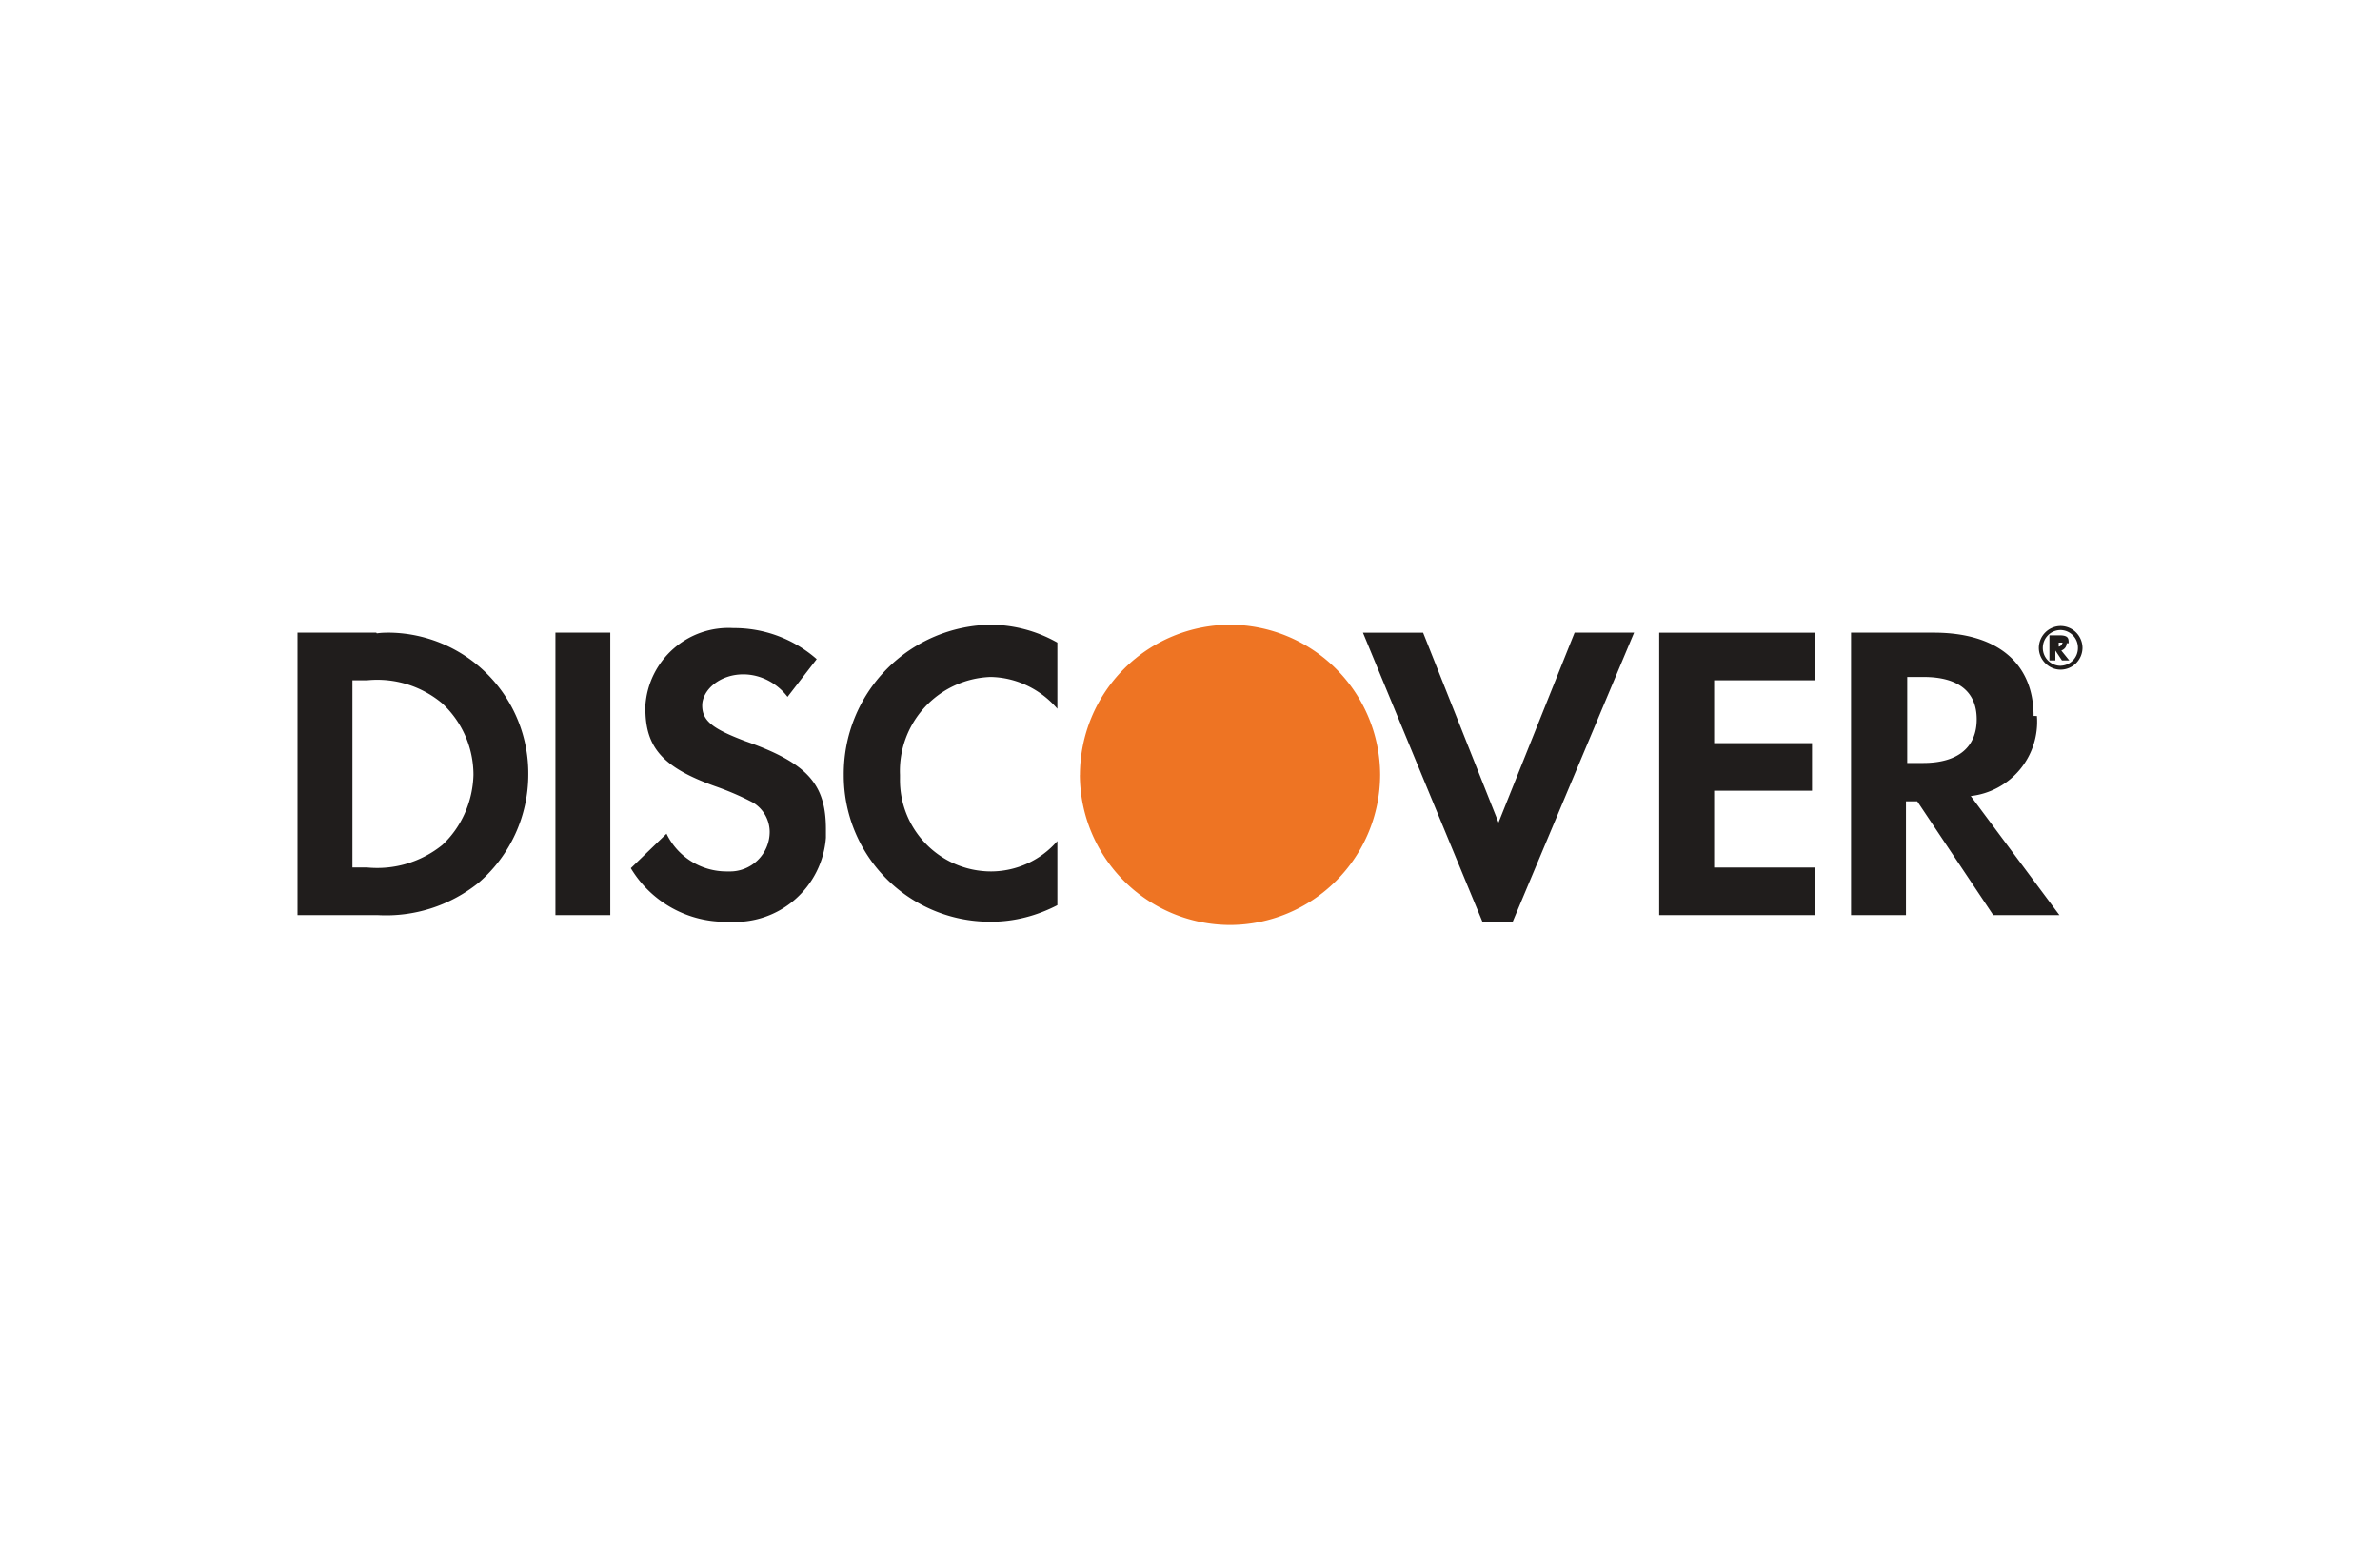 <svg xmlns="http://www.w3.org/2000/svg" fill="none" viewBox="0 0 40 26"><path fill="#fff" d="M40 0H0v26h40z"></path><path fill="#201D1C" d="M7.434 14.201a1.74 1.74 0 0 1-1.267.378h-.244v-3.145h.244a1.7 1.7 0 0 1 1.267.389c.334.311.523.745.523 1.2-.011.445-.2.878-.523 1.178m-1.111-3.568H5v4.747h1.345a2.48 2.48 0 0 0 1.7-.545 2.4 2.4 0 0 0 .834-1.812 2.365 2.365 0 0 0-2.323-2.39c-.078 0-.144 0-.222.012M9.335 15.38h.922v-4.747h-.922zM12.525 12.456c-.556-.21-.723-.344-.723-.6 0-.255.29-.522.69-.522.289 0 .566.144.744.378l.49-.634a2.1 2.1 0 0 0-1.401-.522 1.4 1.4 0 0 0-1.478 1.3v.056c0 .656.3.989 1.167 1.3.222.078.433.167.644.278a.58.58 0 0 1 .278.49.667.667 0 0 1-.689.666h-.033a1.12 1.12 0 0 1-1.012-.634l-.6.579c.345.577.978.922 1.645.9a1.53 1.53 0 0 0 1.634-1.412v-.144c0-.756-.311-1.112-1.356-1.479M14.181 13.023a2.457 2.457 0 0 0 2.446 2.468h.033c.389 0 .767-.1 1.111-.278v-1.078a1.48 1.48 0 0 1-1.111.511c-.856 0-1.545-.7-1.534-1.556v-.067a1.58 1.58 0 0 1 1.512-1.645h.022c.433.011.834.211 1.111.534V10.8a2.3 2.3 0 0 0-1.111-.3 2.505 2.505 0 0 0-2.479 2.523M25.185 13.824l-1.267-3.19h-1.011l2.012 4.868h.5l2.045-4.869h-1zM27.886 15.38h2.623v-.8h-1.7v-1.29h1.645v-.8h-1.645v-1.056h1.7v-.8h-2.623zM32.321 12.823h-.267v-1.445h.278c.578 0 .89.245.89.711 0 .467-.312.734-.9.734m1.856-.79c0-.888-.61-1.4-1.678-1.4h-1.39v4.747h.923v-1.912h.19l1.277 1.912h1.112l-1.49-2.001a1.256 1.256 0 0 0 1.112-1.345M34.6 10.867V10.8h.066s-.022.067-.066.067m.167-.056c0-.078 0-.133-.156-.133h-.167v.422h.1v-.166l.111.166h.123l-.134-.166c.056-.023.09-.067.09-.123"></path><path fill="#201D1C" d="M34.633 11.19a.3.3 0 0 1-.3-.301c0-.167.133-.3.3-.3a.297.297 0 0 1 .29.3.297.297 0 0 1-.29.3m0-.668a.37.37 0 0 0-.367.367c0 .2.167.367.367.367a.37.37 0 0 0 .367-.367.37.37 0 0 0-.367-.367"></path><path fill="#EE7423" d="M18.15 13.023a2.53 2.53 0 0 1 2.523-2.523 2.53 2.53 0 0 1 2.523 2.523 2.53 2.53 0 0 1-2.523 2.523 2.53 2.53 0 0 1-2.524-2.523"></path></svg>